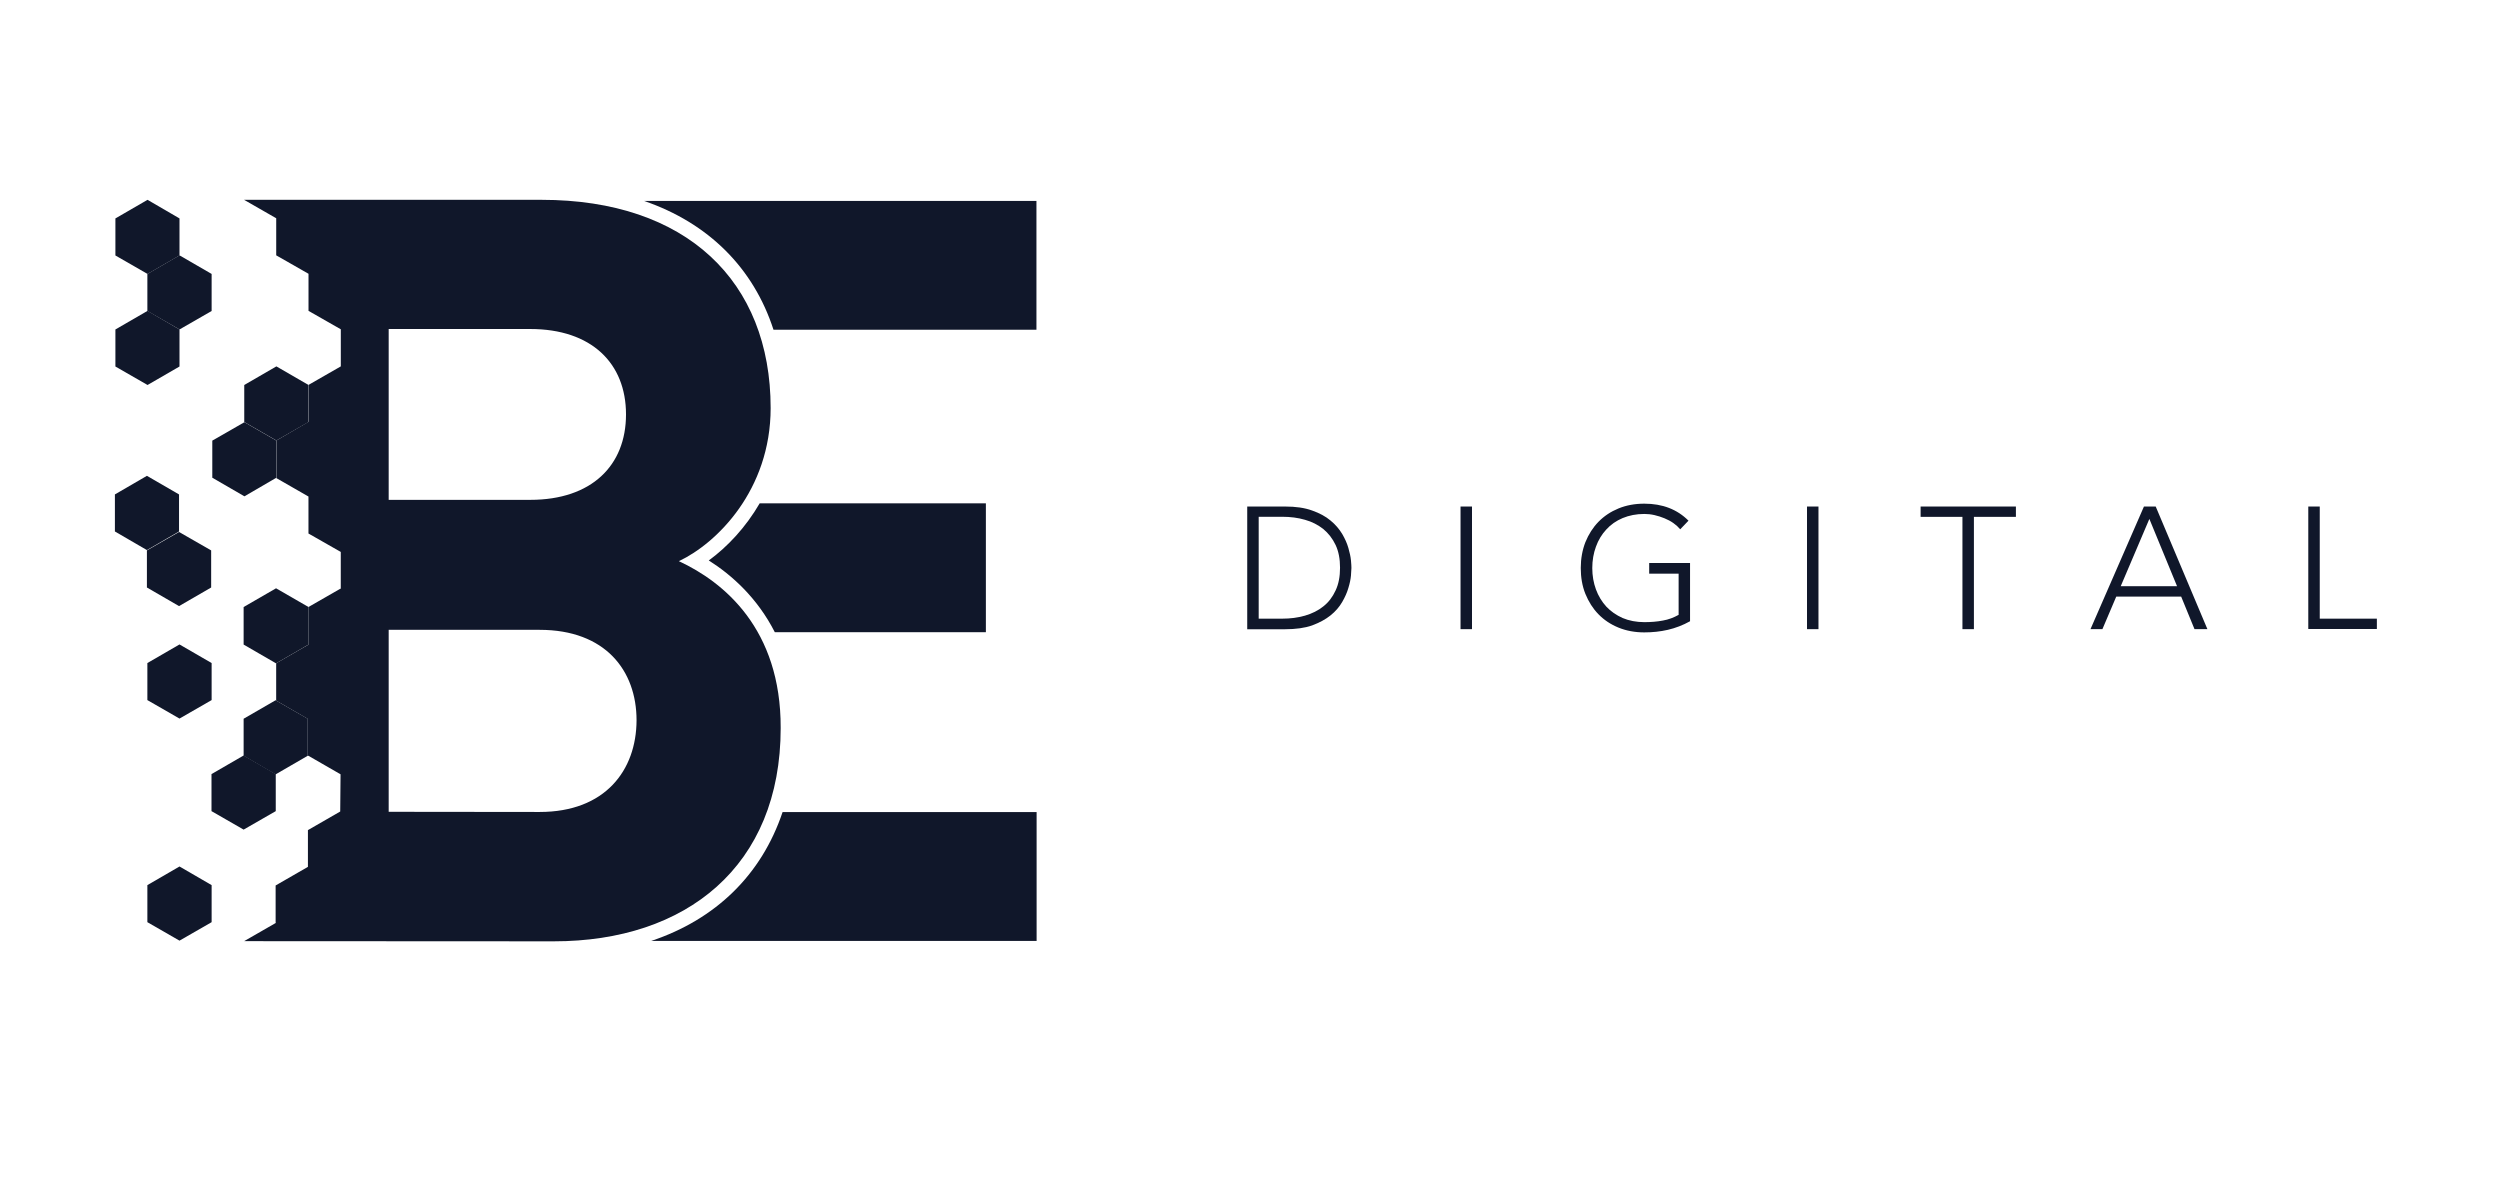 <?xml version="1.0" encoding="UTF-8"?><svg id="Laag_1" xmlns="http://www.w3.org/2000/svg" viewBox="0 0 595.28 283.46"><defs><style>.cls-1{fill:#10172a;}</style></defs><path class="cls-1" d="M155.05,224.05h91.78v-30.68h-60.49c-5,14.89-15.87,25.53-31.29,30.68Z"/><path class="cls-1" d="M234.71,119.85h-53.82c-3.3,5.68-7.61,10.3-12.12,13.6,5.49,3.48,11.55,8.9,15.72,17.08h50.26v-30.68h-.04Z"/><path class="cls-1" d="M153.35,47.84c15.34,5.27,26.06,15.95,30.83,30.68h62.61v-30.68h-93.45Z"/><path class="cls-1" d="M161.68,133.6c8.94-4.2,21.82-16.86,21.82-36.44,0-30.23-20.08-49.58-54.54-49.58H58.12l7.65,4.39v8.83l7.69,4.39v8.83l7.69,4.39v8.83l-7.65,4.39v8.79l-7.69,4.47-.08-.04v.04l.11,.08v8.83l-.04,.04,7.65,4.39v8.83h.04l7.65,4.36v8.79l-.08-.04-7.65,4.39h.04v8.94l-7.69,4.43v8.79h-.04l-.08,.04,7.61,4.39v8.83l.04,.04,.11-.08v0h0l7.69,4.43-.08,8.86-7.69,4.43v8.75l-7.69,4.43v8.86l.08,.04-7.58,4.36,73.75,.04c31.48,0,54.01-17.84,54.01-50.79,.08-23.64-13.56-34.77-24.24-39.73Zm-69.13-55.26h33.71c14.62,0,22.8,8.18,22.8,20.34s-8.18,20.34-22.8,20.34h-33.71v-40.68h0Zm35.95,115l-35.95-.04v-43.33h35.95c15.61,0,23.07,9.66,23.07,21.55-.04,11.89-7.46,21.82-23.07,21.82Z"/><polygon class="cls-1" points="50.39 219.58 50.39 210.76 42.74 206.32 35.09 210.76 35.09 219.58 42.74 223.98 50.39 219.58"/><polygon class="cls-1" points="65.66 193.14 65.66 184.32 58.01 179.89 50.36 184.32 50.36 193.14 58.01 197.54 65.66 193.14"/><polygon class="cls-1" points="73.27 179.96 73.27 171.14 65.62 166.74 58.01 171.14 58.01 179.96 65.62 184.39 73.27 179.96"/><polygon class="cls-1" points="50.39 166.7 50.39 157.88 42.74 153.45 35.09 157.88 35.09 166.7 42.74 171.1 50.39 166.7"/><polygon class="cls-1" points="73.46 153.48 73.46 144.54 65.73 140.08 58.01 144.54 58.01 153.48 65.73 157.95 73.46 153.48"/><polygon class="cls-1" points="50.28 139.89 50.28 131.06 42.63 126.67 34.98 131.06 34.98 139.89 42.63 144.32 50.28 139.89"/><polygon class="cls-1" points="42.63 126.55 42.63 117.73 34.98 113.3 27.36 117.73 27.36 126.55 34.98 130.98 42.63 126.55"/><polygon class="cls-1" points="65.81 113.75 65.81 104.92 58.2 100.53 50.55 104.92 50.55 113.75 58.2 118.18 65.81 113.75"/><polygon class="cls-1" points="73.46 100.49 73.46 91.67 65.81 87.24 58.16 91.67 58.16 100.49 65.81 104.89 73.46 100.49"/><polygon class="cls-1" points="42.74 87.27 42.74 78.45 35.13 74.02 27.48 78.45 27.48 87.27 35.13 91.67 42.74 87.27"/><polygon class="cls-1" points="50.39 74.05 50.39 65.23 42.74 60.8 35.09 65.23 35.09 74.05 42.74 78.45 50.39 74.05"/><polygon class="cls-1" points="42.74 60.83 42.74 52.01 35.13 47.58 27.48 52.01 27.48 60.83 35.13 65.23 42.74 60.83"/><path class="cls-1" d="M549.63,120.61h2.73v26.7h13.6v2.46h-16.33v-29.17Z"/><path class="cls-1" d="M510.5,120.61h2.8l12.31,29.2h-3.07l-3.18-7.76h-15.45l-3.3,7.76h-2.84l12.73-29.2Zm1.29,2.95l-6.82,16.02h13.41l-6.59-16.02Z"/><path class="cls-1" d="M467.32,123.07h-10v-2.46h22.69v2.46h-10v26.74h-2.73v-26.74h.04Z"/><path class="cls-1" d="M430.27,120.61h2.73v29.2h-2.73v-29.2Z"/><path class="cls-1" d="M402.43,147.92c-1.7,.95-3.48,1.63-5.3,2.05-1.82,.42-3.67,.61-5.61,.61-2.23,0-4.28-.38-6.14-1.14-1.86-.76-3.45-1.82-4.77-3.18-1.33-1.36-2.35-2.99-3.11-4.85-.76-1.89-1.1-3.94-1.1-6.17s.38-4.28,1.1-6.14c.76-1.86,1.78-3.48,3.11-4.85,1.33-1.36,2.92-2.42,4.77-3.18s3.9-1.14,6.14-1.14c4.36,0,7.84,1.36,10.53,4.05l-1.97,2.05c-.45-.53-.98-1.02-1.63-1.48-.64-.45-1.36-.83-2.12-1.14s-1.55-.57-2.39-.76c-.83-.19-1.63-.27-2.42-.27-1.89,0-3.6,.34-5.15,.98-1.52,.64-2.84,1.55-3.9,2.73-1.06,1.14-1.89,2.5-2.46,4.09-.57,1.55-.87,3.26-.87,5.08s.3,3.52,.87,5.08c.57,1.55,1.4,2.92,2.46,4.09,1.06,1.14,2.39,2.05,3.9,2.73,1.52,.64,3.26,.98,5.15,.98,1.55,0,3.03-.11,4.43-.38,1.36-.23,2.61-.72,3.75-1.36v-9.81h-7.01v-2.54h9.73v13.86h0Z"/><path class="cls-1" d="M347.77,120.61h2.73v29.2h-2.73v-29.2Z"/><path class="cls-1" d="M296.98,120.61h9.01c2.54,0,4.66,.3,6.44,.95,1.74,.61,3.22,1.4,4.39,2.39,1.17,.95,2.08,2.05,2.77,3.18,.68,1.17,1.17,2.27,1.48,3.37,.3,1.06,.53,2.05,.61,2.92s.11,1.48,.11,1.82-.04,.98-.11,1.82c-.08,.87-.27,1.82-.61,2.92-.3,1.06-.8,2.2-1.48,3.37-.68,1.17-1.59,2.23-2.77,3.18s-2.65,1.74-4.39,2.39c-1.74,.61-3.9,.91-6.44,.91h-9.01v-29.2h0Zm2.73,26.7h5.61c1.93,0,3.71-.23,5.42-.72,1.67-.49,3.14-1.21,4.36-2.2,1.25-.98,2.2-2.23,2.92-3.79,.72-1.52,1.06-3.33,1.06-5.42s-.34-3.9-1.06-5.42c-.72-1.52-1.7-2.77-2.92-3.79-1.25-.98-2.69-1.74-4.36-2.2-1.67-.49-3.48-.72-5.42-.72h-5.61v24.24Z"/></svg>